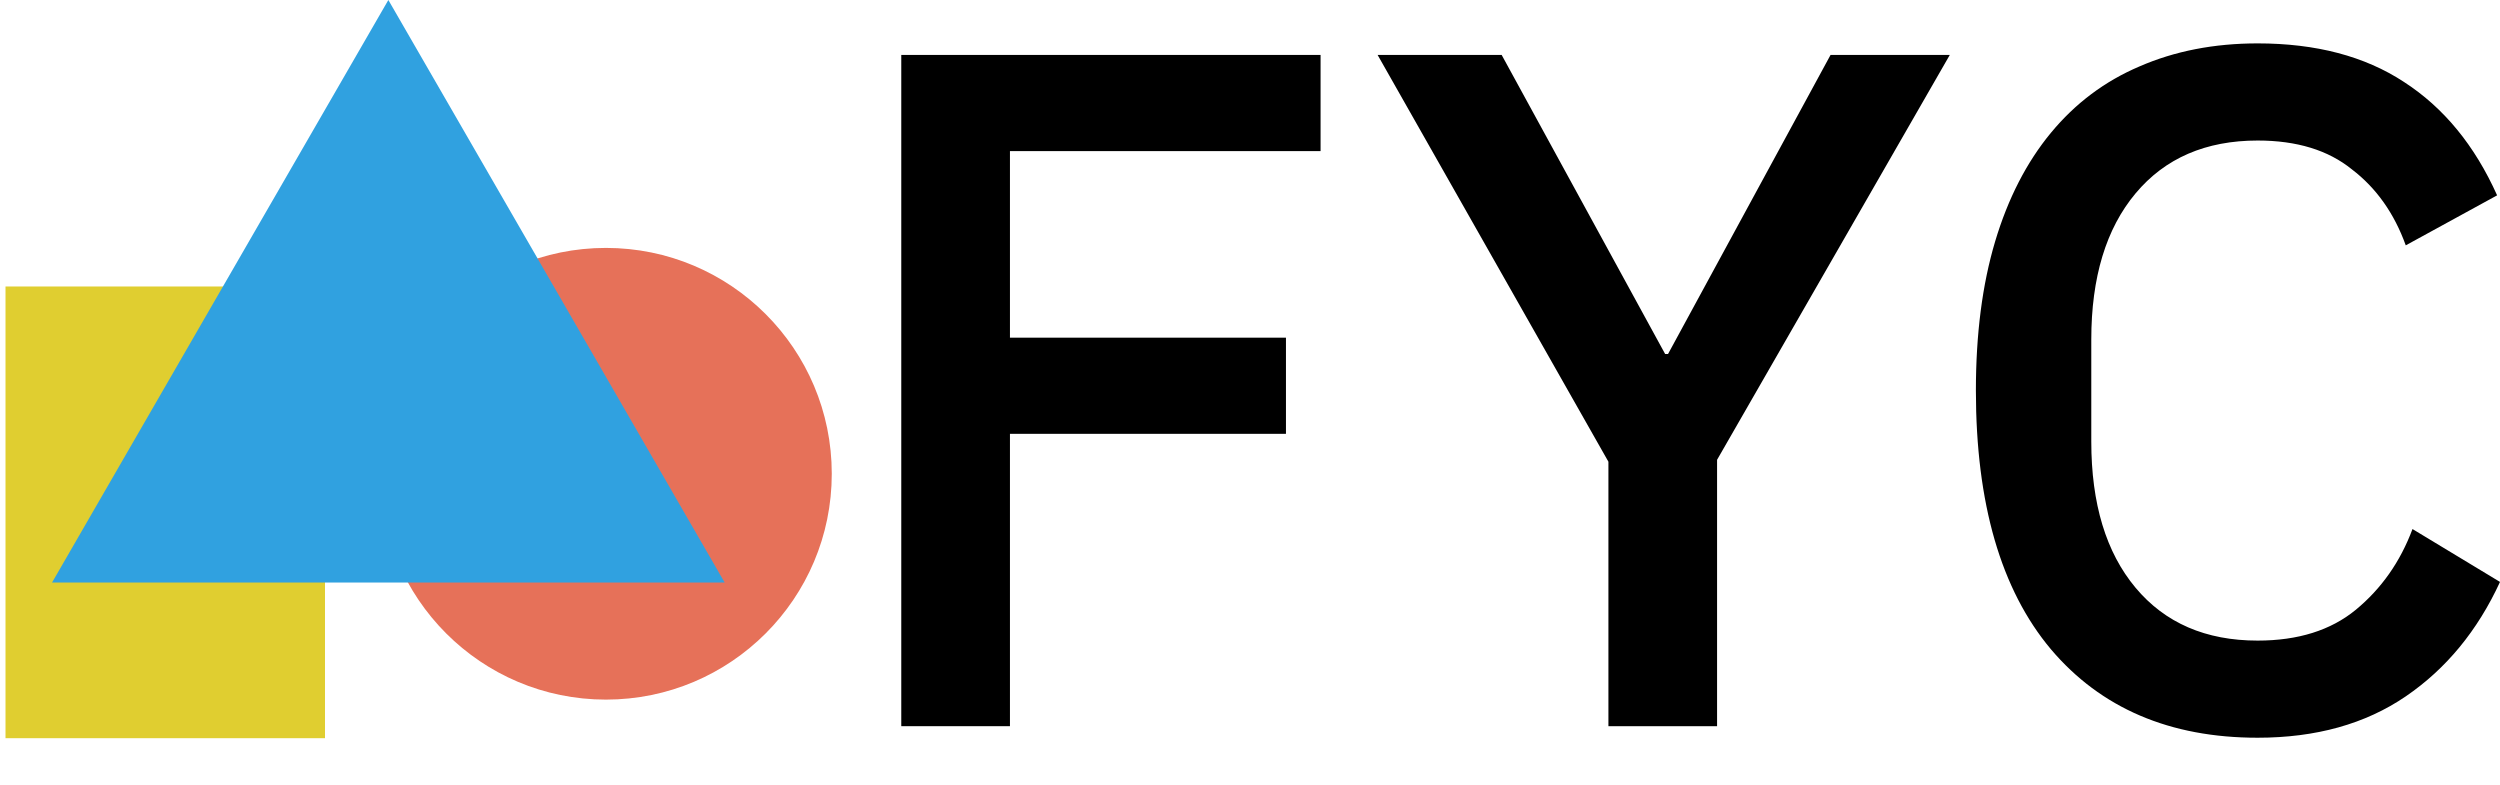 <svg width="188" height="59" viewBox="0 0 188 59" fill="none" xmlns="http://www.w3.org/2000/svg">
<path d="M67.776 54.609V4.131H99.307V11.363H75.948V25.393H96.704V32.624H75.948V54.609H67.776Z" fill="black"/>
<path d="M120.953 54.609V34.722L103.596 4.131H112.925L125.219 26.622H125.436L137.658 4.131H146.625L129.124 34.577V54.609H120.953Z" fill="black"/>
<path d="M169.776 55.477C163.171 55.477 157.988 53.259 154.228 48.824C150.467 44.34 148.587 37.855 148.587 29.37C148.587 25.128 149.069 21.391 150.033 18.161C150.998 14.931 152.396 12.207 154.228 9.989C156.06 7.771 158.278 6.108 160.881 4.999C163.533 3.842 166.498 3.263 169.776 3.263C174.163 3.263 177.827 4.228 180.768 6.156C183.758 8.085 186.096 10.929 187.783 14.69L180.913 18.45C180.045 16.04 178.695 14.135 176.863 12.737C175.079 11.291 172.717 10.568 169.776 10.568C165.871 10.568 162.809 11.893 160.592 14.545C158.374 17.197 157.265 20.861 157.265 25.537V33.203C157.265 37.88 158.374 41.544 160.592 44.195C162.809 46.847 165.871 48.173 169.776 48.173C172.813 48.173 175.272 47.401 177.152 45.859C179.081 44.268 180.503 42.243 181.419 39.784L188 43.761C186.313 47.425 183.95 50.294 180.913 52.367C177.876 54.44 174.163 55.477 169.776 55.477Z" fill="black"/>
<rect x="0.414" y="21.544" width="24.026" height="33.968" fill="#E0CE30"/>
<path d="M62.549 35.627C62.549 45.007 54.945 52.611 45.565 52.611C36.185 52.611 28.581 45.007 28.581 35.627C28.581 26.247 36.185 18.643 45.565 18.643C54.945 18.643 62.549 26.247 62.549 35.627Z" fill="#E67159"/>
<path d="M29.204 0L54.496 43.807H3.913L29.204 0Z" fill="#30A1E0"/>
</svg>
